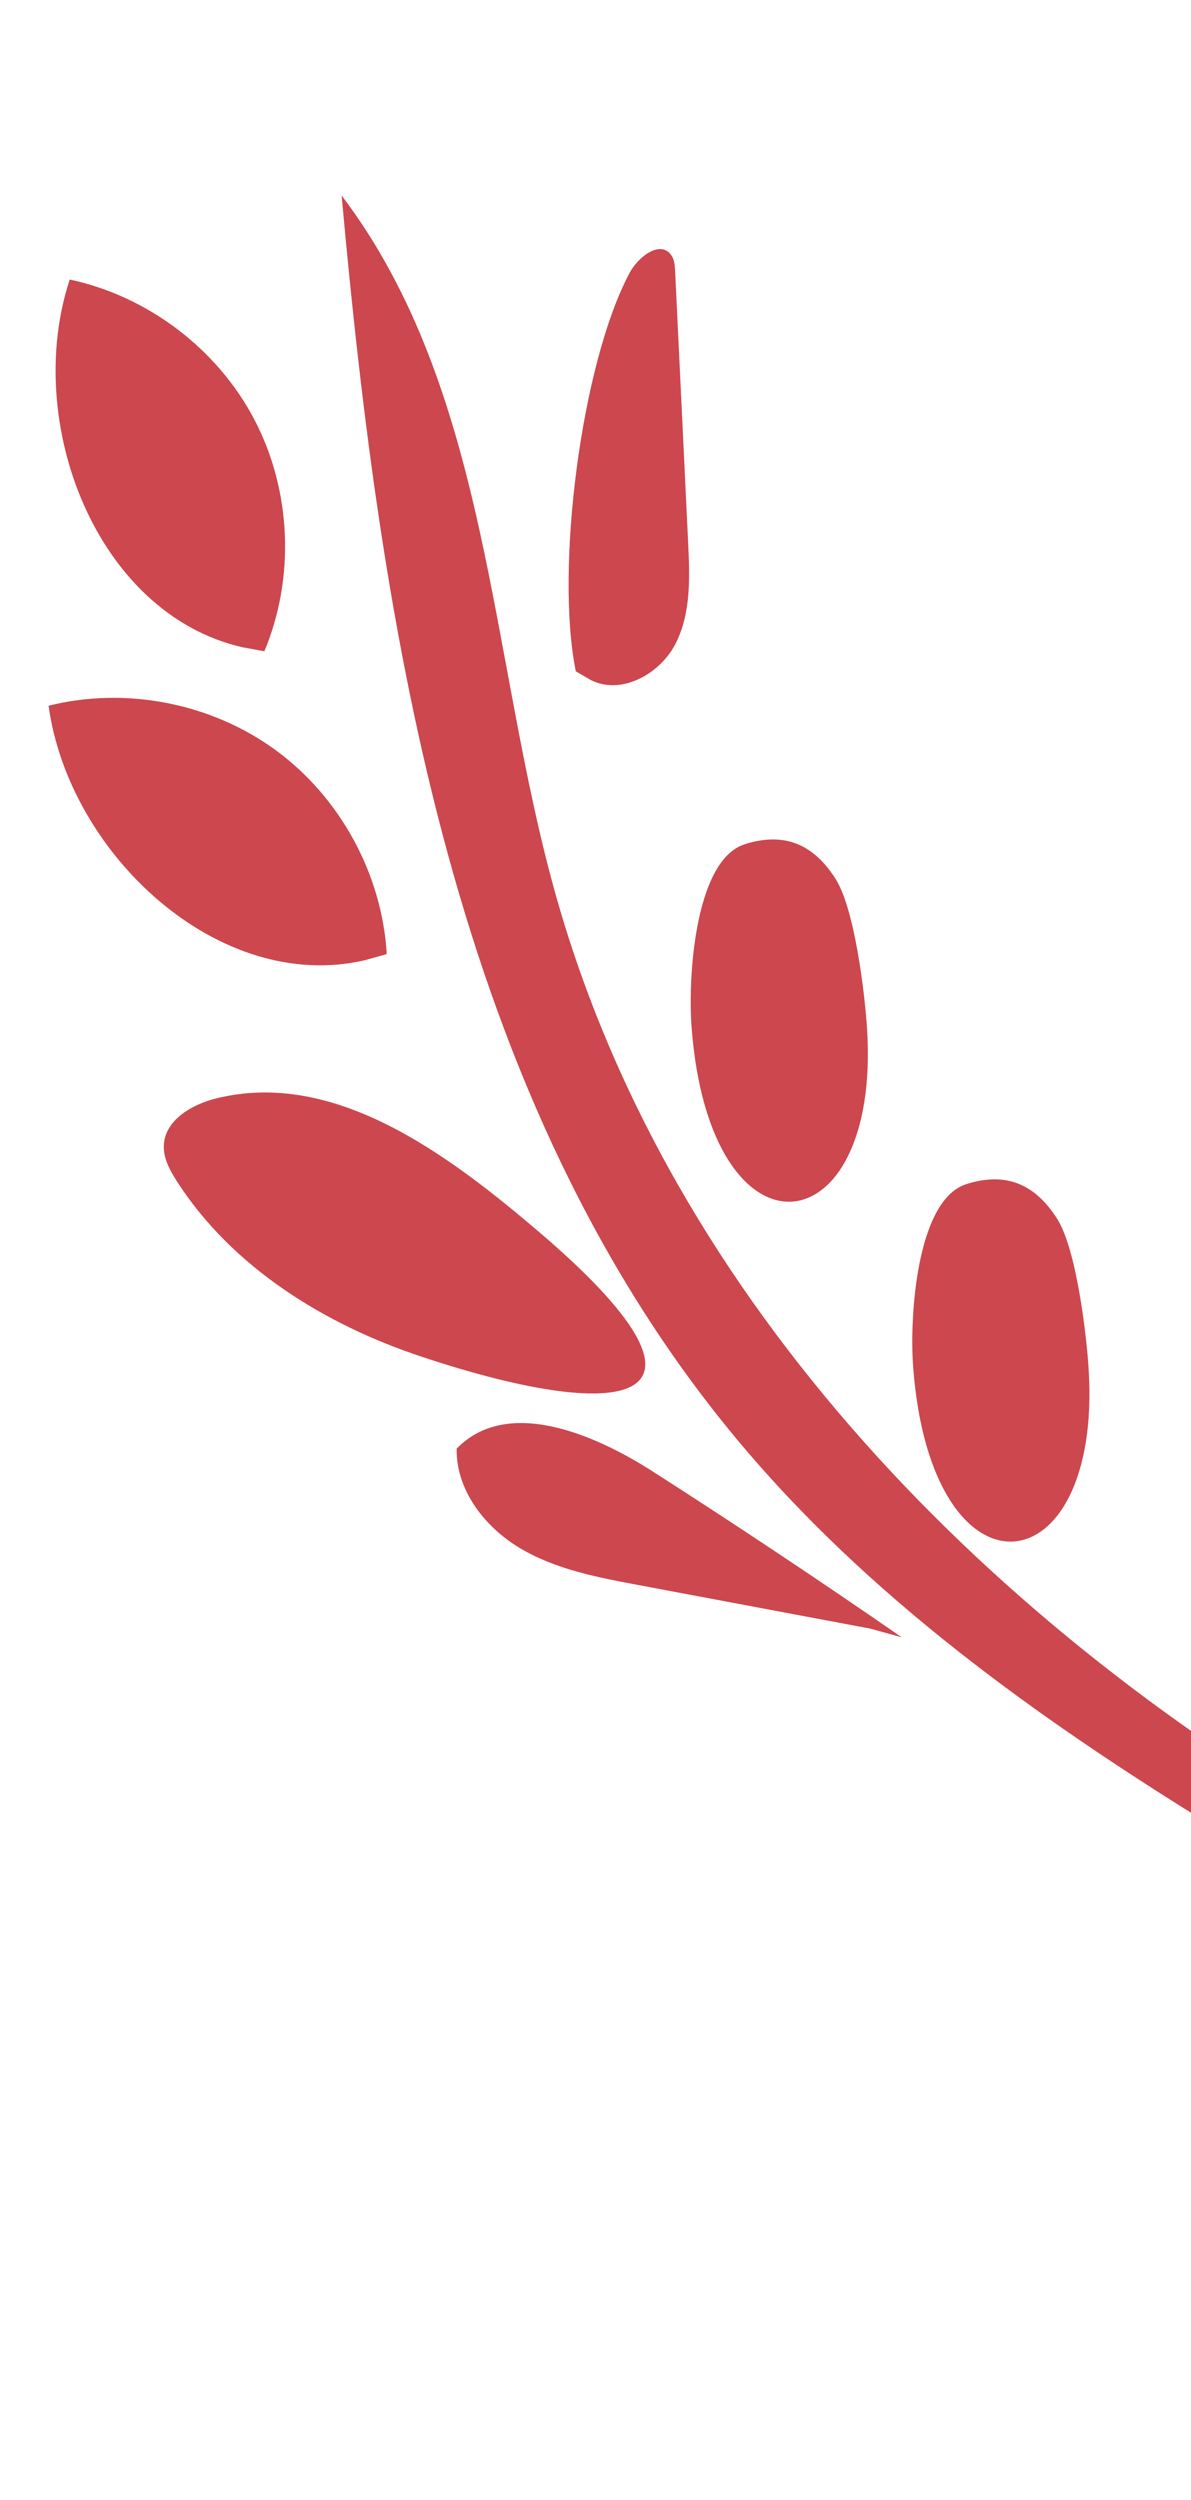 <svg xmlns="http://www.w3.org/2000/svg" width="71" height="149" viewBox="0 0 71 149" fill="none"><path d="M20.365 11.65C22.738 37.875 27.065 65.504 43.905 85.747C51.756 95.184 61.902 102.433 72.354 108.87C97.105 124.107 120.211 128.028 147.563 134.487L148.011 133.932C125.073 127.917 102.047 121.436 81.453 109.756C59.313 97.2 39.937 77.721 33.095 53.205C29.168 39.132 29.188 23.297 20.365 11.65Z" fill="#CC474E"></path><path d="M27.223 86.332C27.178 88.791 28.893 91.01 31.007 92.267C33.12 93.523 35.593 93.998 38.01 94.451C42.631 95.32 47.254 96.188 51.877 97.056L53.758 97.576C48.873 94.197 43.927 90.904 38.926 87.7C35.328 85.394 30.198 83.265 27.223 86.332Z" fill="#CC474E"></path><path d="M32.154 73.435C26.642 68.73 19.889 63.704 12.86 65.466C11.414 65.829 9.833 66.763 9.766 68.253C9.731 69.021 10.122 69.74 10.537 70.387C13.839 75.527 19.349 78.936 25.148 80.857C37.864 85.079 43.932 83.489 32.154 73.435Z" fill="#CC474E"></path><path d="M44.236 50.373C41.435 51.495 41.002 58.2 41.228 61.21C42.309 75.641 52.517 74.476 51.69 61.334C51.557 59.209 50.954 54.185 49.817 52.386C48.333 50.038 46.493 49.716 44.6 50.249C44.477 50.283 44.357 50.325 44.236 50.373Z" fill="#CC474E"></path><path d="M57.445 70.628C54.644 71.75 54.211 78.456 54.437 81.465C55.518 95.896 65.725 94.731 64.898 81.589C64.765 79.465 64.163 74.44 63.025 72.642C61.541 70.293 59.702 69.971 57.809 70.505C57.686 70.539 57.565 70.581 57.445 70.628Z" fill="#CC474E"></path><path d="M23.056 56.858C22.777 52.11 20.29 47.535 16.455 44.72C12.62 41.905 7.511 40.902 2.896 42.058C4.107 50.909 13.058 59.246 21.758 57.222L23.056 56.858Z" fill="#CC474E"></path><path d="M15.166 25.008C12.959 20.794 8.81 17.648 4.157 16.659C1.354 25.141 5.729 36.564 14.435 38.569L15.76 38.813C17.597 34.424 17.373 29.222 15.166 25.008Z" fill="#CC474E"></path><path d="M37.525 16.275C34.632 21.731 33.09 33.958 34.327 40.008L35.221 40.527C37.034 41.446 39.341 40.175 40.269 38.366C41.197 36.557 41.123 34.418 41.025 32.387C40.766 26.982 40.507 21.576 40.248 16.172C40.231 15.815 40.204 15.43 39.977 15.153C39.3 14.323 38.027 15.329 37.525 16.275Z" fill="#CC474E"></path></svg>